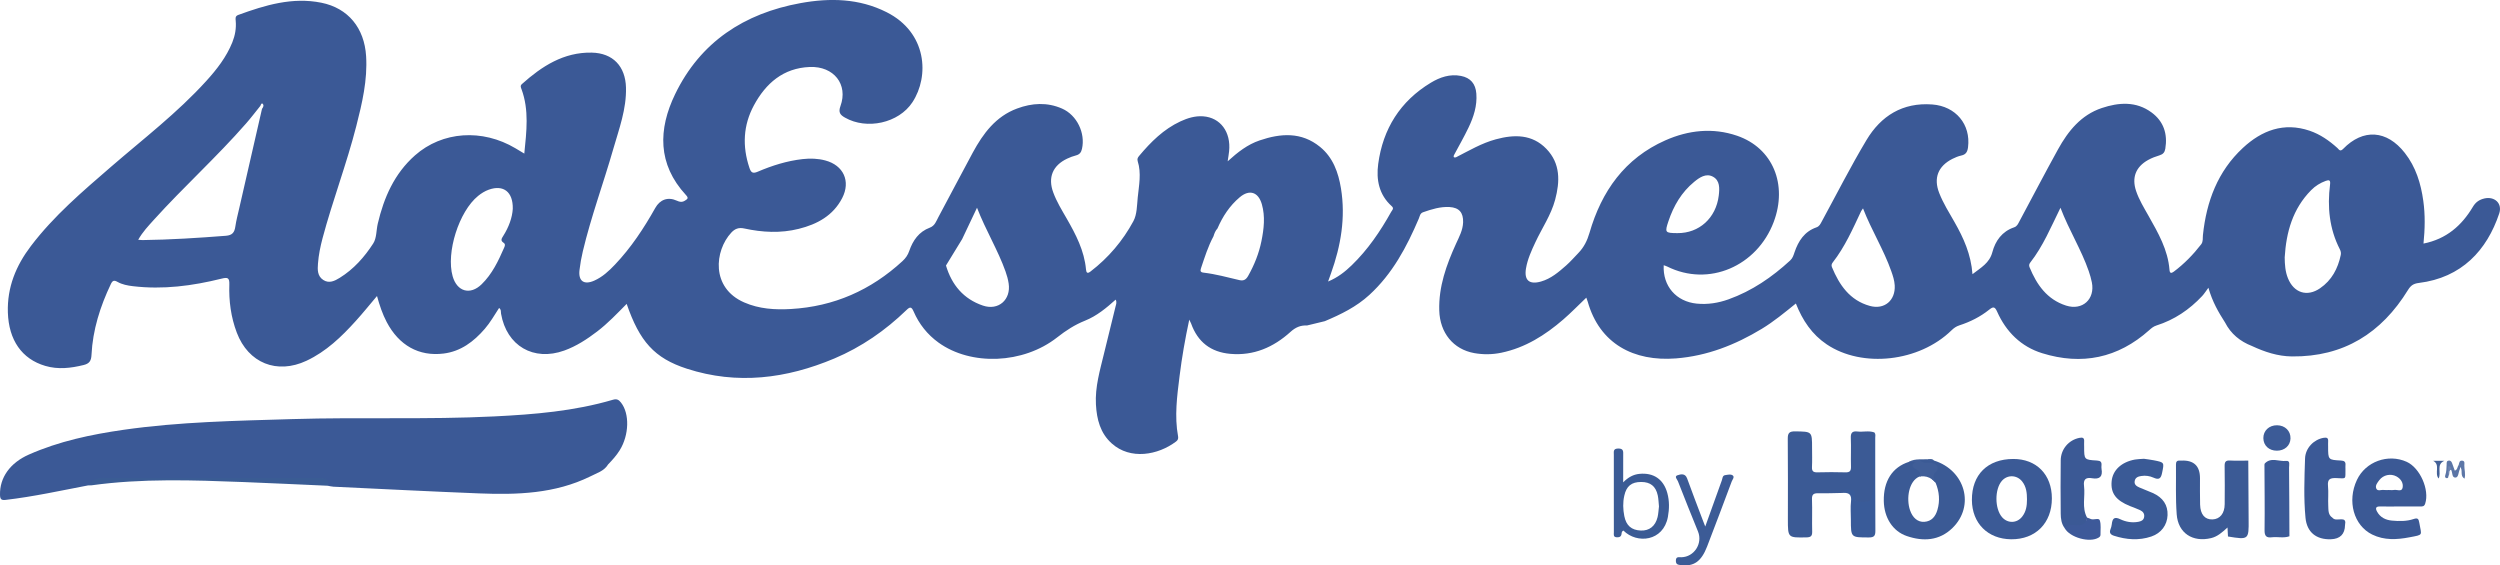 <?xml version="1.0" encoding="UTF-8"?>
<svg id="Warstwa_2" data-name="Warstwa 2" xmlns="http://www.w3.org/2000/svg" viewBox="0 0 887.81 200.79">
  <defs>
    <style>
      .cls-1 {
        fill: #3c5b97;
      }

      .cls-1, .cls-2, .cls-3, .cls-4, .cls-5, .cls-6, .cls-7, .cls-8, .cls-9, .cls-10, .cls-11, .cls-12, .cls-13, .cls-14, .cls-15, .cls-16, .cls-17 {
        stroke-width: 0px;
      }

      .cls-2 {
        fill: #3b5b95;
      }

      .cls-3 {
        fill: #5b75a6;
      }

      .cls-4 {
        fill: #3d5999;
      }

      .cls-5 {
        fill: #5d77a7;
      }

      .cls-6 {
        fill: #3b5a95;
      }

      .cls-7 {
        fill: #6b82af;
      }

      .cls-8 {
        fill: #426096;
      }

      .cls-9 {
        fill: #395b99;
      }

      .cls-10 {
        fill: #405e98;
      }

      .cls-11 {
        fill: #3b5996;
      }

      .cls-12 {
        fill: #3b5a96;
      }

      .cls-13 {
        fill: #3b5995;
      }

      .cls-14 {
        fill: #3c5b96;
      }

      .cls-15 {
        fill: #3a5a96;
      }

      .cls-16 {
        fill: #3b5a97;
      }

      .cls-17 {
        fill: #3a5c94;
      }
    </style>
  </defs>
  <g id="Warstwa_1-2" data-name="Warstwa 1">
    <g>
      <path class="cls-11" d="m882.24,70.49c-1.75.4-3.06,1.28-4.05,2.94-3.96,6.67-9.41,11.45-17.55,13.07.52-5.18.63-10.18-.07-15.17-.86-6.19-2.65-12.03-6.56-17.02-6.38-8.15-14.8-8.72-21.91-1.43-1.11,1.13-1.48.19-2.03-.31-2.92-2.64-6.14-4.88-9.88-6.15-9.17-3.1-16.99-.11-23.68,6.1-8.96,8.31-12.96,19.05-14.2,30.97-.12,1.1.13,2.29-.62,3.27-2.83,3.66-6.03,6.94-9.74,9.72-.9.68-1.42.56-1.51-.61-.55-7.16-4.04-13.17-7.45-19.22-1.62-2.87-3.36-5.69-4.42-8.84-1.58-4.73-.14-8.53,4.26-10.99,1.27-.71,2.68-1.24,4.08-1.66,1.24-.38,1.83-1.06,2.04-2.34.87-5.26-.58-9.71-4.88-12.88-5.5-4.05-11.66-3.59-17.69-1.57-7.35,2.46-11.93,8.16-15.52,14.65-4.69,8.5-9.18,17.11-13.77,25.67-.44.82-.78,1.69-1.85,2.05-4.26,1.45-6.63,4.75-7.72,8.84-1.02,3.86-4.05,5.45-7.05,7.79-.52-7.05-3.16-12.85-6.36-18.47-1.93-3.39-4.02-6.7-5.45-10.35-2.08-5.31-.42-9.55,4.7-12.14,1-.5,2.07-.95,3.15-1.18,1.67-.35,2.19-1.39,2.38-2.92,1.03-8.11-4.35-14.58-12.69-15.21-10.52-.79-18.23,4.04-23.39,12.67-5.66,9.45-10.63,19.29-15.9,28.96-.45.82-.8,1.65-1.87,2.02-4.23,1.47-6.4,4.82-7.76,8.83-.36,1.07-.65,2.1-1.56,2.93-6.45,5.93-13.56,10.81-21.87,13.79-3.65,1.31-7.38,1.9-11.26,1.53-7.32-.71-12.15-6.22-11.77-13.64.43.16.84.27,1.21.45,14.8,7.4,31.93-.13,37.84-15.77,5.03-13.35-.29-26.32-13.02-30.67-8.58-2.93-17.22-1.99-25.41,1.63-14.45,6.39-22.7,18.09-26.97,32.85-.8,2.77-1.98,5.12-3.93,7.15-1.45,1.5-2.82,3.08-4.38,4.46-2.67,2.35-5.4,4.69-8.92,5.69-4.18,1.19-6.05-.46-5.32-4.7.56-3.27,1.94-6.28,3.34-9.27,2.34-5.01,5.54-9.63,7-15.06,1.74-6.5,1.92-12.86-3.09-18.07-5.06-5.24-11.41-5.18-17.95-3.41-5.08,1.37-9.57,4.05-14.2,6.41-.61.13-.97,0-.72-.72,1.75-3.29,3.62-6.52,5.22-9.88,1.81-3.78,3.09-7.73,2.76-12.03-.27-3.51-2.06-5.62-5.47-6.29-3.91-.77-7.48.48-10.68,2.41-10.88,6.56-17.03,16.4-18.7,28.85-.75,5.54.26,10.95,4.8,15,.94.83.14,1.42-.19,2.01-3.86,6.92-8.29,13.44-14.02,18.98-2.36,2.28-4.92,4.32-8.39,5.77.43-1.19.73-2.06,1.04-2.92,3.51-9.77,5.22-19.78,3.54-30.14-.93-5.67-2.82-11-7.44-14.76-6.6-5.37-13.96-4.85-21.46-2.29-4.25,1.44-7.72,4.13-11.34,7.42.22-1.54.41-2.56.51-3.58.7-6.83-3.08-11.96-9.24-12.4-2.83-.2-5.5.62-8.05,1.8-5.98,2.79-10.51,7.3-14.66,12.26-.44.53-.77,1.03-.51,1.87,1.36,4.28.44,8.61.01,12.9-.28,2.84-.25,6.01-1.53,8.39-3.77,7-8.88,13.02-15.25,17.9-1.16.89-1.48.37-1.59-.76-.61-6.66-3.62-12.42-6.87-18.08-1.73-3.01-3.56-5.97-4.76-9.24-1.97-5.31-.21-9.57,4.94-12.01,1.01-.48,2.08-.88,3.17-1.16,1.25-.33,1.81-1.07,2.09-2.31,1.27-5.6-1.79-11.98-7.06-14.3-5.29-2.33-10.69-2-15.98-.03-7.58,2.8-12.04,8.86-15.71,15.6-4.14,7.63-8.12,15.33-12.24,22.97-.75,1.39-1.24,3.06-3.02,3.73-3.9,1.45-6.04,4.54-7.33,8.28-.5,1.46-1.28,2.58-2.4,3.61-11.2,10.32-24.35,16.13-39.61,17.01-5.68.33-11.31-.02-16.61-2.34-11.89-5.18-10.51-18.37-4.59-24.77,1.26-1.36,2.6-1.93,4.61-1.49,6.43,1.4,12.92,1.75,19.37.13,6.55-1.63,12.2-4.69,15.42-10.93,3.08-5.98.47-11.64-6.02-13.36-2.62-.7-5.31-.78-8.02-.48-5.58.63-10.87,2.3-15.98,4.49-1.81.78-2.39.23-2.93-1.4-2.56-7.63-2.22-15.1,1.6-22.18,4.23-7.83,10.42-13.24,19.81-13.62,8.57-.35,13.73,6.2,10.92,13.89-.82,2.24-.09,3.13,1.61,4.09,7.72,4.42,19.08,1.98,23.96-5.47,6.06-9.24,5.23-24.74-9.22-31.99-9.75-4.9-20.11-5.1-30.54-3.2-19.99,3.64-35.56,13.8-44.53,32.35-6.01,12.43-6.28,24.83,3.84,35.79,1.01,1.08.65,1.4-.36,2.02-1.03.62-1.81.48-2.86,0-3.18-1.45-5.99-.4-7.67,2.6-4.05,7.21-8.58,14.08-14.3,20.1-2.16,2.28-4.46,4.41-7.37,5.7-3.64,1.61-5.68.16-5.23-3.74.26-2.24.66-4.47,1.18-6.66,2.93-12.32,7.33-24.21,10.82-36.37,2.06-7.15,4.71-14.18,4.51-21.8-.2-7.55-4.63-12.26-12.17-12.41-9.95-.19-17.69,4.82-24.77,11.15-.68.61-.42,1.16-.16,1.84,2.73,7.42,1.78,14.98.99,22.87-1.24-.74-2.19-1.31-3.13-1.88-11.8-7.02-25.99-6.06-35.69,2.51-7.33,6.48-11.04,14.97-13.22,24.26-.55,2.36-.38,5.13-1.61,7.02-3.1,4.81-6.93,9.14-11.9,12.21-1.78,1.1-3.77,2.11-5.85.75-2.13-1.39-2.04-3.7-1.87-5.86.23-3.03.84-6.01,1.62-8.95,3.57-13.4,8.55-26.38,11.98-39.82,2.08-8.15,4.02-16.33,3.49-24.87-.62-9.95-6.35-17.03-15.89-18.95-10.3-2.07-19.95.85-29.49,4.33-1.13.41-1.02,1.17-.93,2.08.24,2.64-.21,5.18-1.19,7.64-2.1,5.24-5.52,9.62-9.26,13.74-10.24,11.29-22.34,20.55-33.83,30.48-10.11,8.75-20.3,17.4-28.45,28.14-5.32,7-8.46,14.66-8.18,23.58.31,9.8,4.94,16.54,13.3,18.99,4.56,1.34,9.08.8,13.62-.32,2.04-.5,2.68-1.5,2.78-3.6.43-8.87,3.08-17.18,6.88-25.17.6-1.24,1.14-1.44,2.35-.75,1.68.95,3.57,1.3,5.48,1.53,10.68,1.27,21.14-.11,31.48-2.68,2.11-.52,2.84-.39,2.76,2.06-.2,5.85.56,11.61,2.65,17.12,4.09,10.81,14.26,14.9,24.75,9.98,6.99-3.28,12.42-8.51,17.5-14.13,2.54-2.8,4.91-5.75,7.54-8.86.94,3.39,1.95,6.41,3.44,9.24,4.36,8.28,11.42,12.28,20.21,11.19,6.11-.76,10.7-4.24,14.61-8.76,1.97-2.27,3.44-4.9,5.1-7.43.82.63.58,1.4.69,2.04,1.99,11.44,11.55,17.01,22.47,13.08,4.3-1.55,8.06-4.02,11.67-6.77,3.79-2.89,7.06-6.35,10.47-9.8,4.59,13.29,9.8,19.28,21.41,23.03,17.84,5.78,35.33,3.53,52.33-3.63,9.62-4.06,18.1-9.93,25.6-17.18,1.24-1.21,1.79-1.31,2.57.49,1.93,4.45,4.88,8.18,8.84,11.04,11.53,8.32,30.07,7.64,42.15-1.86,3.1-2.44,6.24-4.47,9.89-5.93,4.12-1.65,7.55-4.48,10.87-7.47.49.96.14,1.69-.04,2.43-1.37,5.55-2.74,11.11-4.09,16.67-1.44,5.97-3.23,11.9-2.88,18.16.29,5.23,1.52,10.16,5.63,13.83,6.58,5.9,16.38,4.17,22.83-.7.63-.47.85-1.03.71-1.81-1.33-7.2-.35-14.35.54-21.5.81-6.54,1.94-13.03,3.43-19.97.38.79.55,1.08.66,1.39,2.34,6.56,7,10.16,13.93,10.76,8.32.73,15.32-2.34,21.36-7.8,1.73-1.57,3.54-2.4,5.84-2.27.26-.09.54-.16.81-.2.02,0,.05-.01.07-.01,1.83-.45,3.65-.89,5.48-1.33,5.69-2.4,11.19-5.08,15.82-9.33,8.21-7.52,13.26-17.04,17.54-27.08.37-.85.42-1.88,1.52-2.27,3.05-1.06,6.12-2.03,9.39-1.85,3.44.2,4.93,1.99,4.83,5.42-.09,2.79-1.4,5.16-2.51,7.6-3.43,7.55-6.21,15.24-5.96,23.73.23,7.9,4.95,13.79,12.46,15.13,3.18.56,6.4.52,9.58-.14,8.5-1.77,15.57-6.24,22.01-11.81,2.78-2.4,5.35-5.06,8.17-7.75.22.6.38.99.49,1.39,4.23,15.03,16.4,21.36,31.34,20.19,11.09-.87,21.07-4.81,30.48-10.5,4.27-2.59,8.11-5.77,12.11-9,2.39,6.03,5.73,11,10.97,14.52,12.63,8.48,32.82,6.23,44.3-4.99.84-.82,1.68-1.41,2.8-1.77,3.83-1.24,7.41-3.03,10.55-5.54,1.47-1.18,2.04-1.15,2.86.69,3.19,7.17,8.5,12.42,15.98,14.74,14.08,4.38,26.91,1.76,38.02-8.18.78-.7,1.51-1.33,2.57-1.66,6.35-2.01,11.7-5.62,16.23-10.46.68-.72,1.21-1.58,2.22-2.94,1.46,5.12,3.63,8.76,5.91,12.33,2.07,4.04,5.34,6.71,9.52,8.34,4.52,2.11,9.2,3.67,14.23,3.72,18.36.19,31.81-8.28,41.23-23.62.98-1.59,1.96-2.24,3.8-2.47,15.26-1.87,24.22-11.61,28.59-24.69,1.18-3.53-1.61-6.16-5.29-5.32Zm-289.73,8.05c1.82-5.44,4.64-10.27,9.13-13.96,1.9-1.56,4.2-3.14,6.63-1.85,2.57,1.35,2.4,4.19,2.1,6.73-.97,7.98-6.97,13.4-14.7,13.33-4.37-.03-4.53-.19-3.16-4.25ZM93.04,38.66c-2.69,11.73-5.38,23.47-8.06,35.2-.5,2.2-1.09,4.39-1.41,6.61-.3,2.05-1.05,3.08-3.35,3.26-9.87.77-19.74,1.4-29.65,1.53-.4,0-.8-.06-1.49-.11,1.59-2.83,3.62-4.93,5.56-7.09,10.59-11.72,22.36-22.32,32.76-34.23,1.77-2.02,3.39-4.17,5.08-6.26.11-.4.45-1.01.71-.79.66.56.3,1.27-.15,1.88Zm85.74,47.51c.81.53.52,1.17.24,1.81-2.05,4.7-4.24,9.34-7.99,12.98-4.05,3.94-8.72,2.62-10.28-2.84-2.4-8.42,2.23-23.04,9.04-28.55,1.16-.94,2.41-1.72,3.81-2.22,5.13-1.83,8.63.73,8.5,6.81-.18,3.11-1.41,6.5-3.39,9.62-.56.89-1.07,1.64.07,2.39Zm170.28,22.35c-6.86-2.32-11.08-7.34-13.12-14.23,1.91-3.12,3.83-6.25,5.74-9.38,1.69-3.56,3.38-7.13,5.28-11.14,3.11,8.06,7.41,14.99,10.13,22.64.5,1.38.89,2.82,1.11,4.27.87,5.73-3.62,9.72-9.14,7.84Zm98.9-22.87c-.88,4.34-2.52,8.44-4.71,12.32-.75,1.32-1.59,1.86-3.13,1.5-4.22-.99-8.4-2.14-12.72-2.65-1.1-.13-1.23-.61-.9-1.57,1.3-3.85,2.5-7.74,4.44-11.34.3-1.01.67-1.98,1.41-2.77,1.83-4.26,4.34-8.08,7.9-11.08,3.44-2.9,6.6-1.9,7.86,2.46,1.25,4.36.73,8.78-.15,13.13Zm216.04,22.98c-7.07-1.97-10.81-7.39-13.44-13.78-.26-.63-.1-1.15.31-1.68,4.3-5.51,7.09-11.86,10.03-18.12.15-.3.38-.56.7-1.05,3,7.75,7.35,14.65,10.04,22.31.58,1.63,1.12,3.28,1.22,5.03.3,5.34-3.65,8.74-8.86,7.29Zm69.72-.11c-6.76-2.16-10.42-7.4-12.98-13.63-.25-.61-.17-1.1.26-1.66,4.52-5.77,7.3-12.5,10.72-19.45,3.06,8.03,7.41,14.88,10.04,22.5.45,1.31.84,2.65,1.11,4,1.18,5.96-3.34,10.1-9.15,8.24Zm97.54-17.98c-1.01,4.84-3.2,8.99-7.37,11.84-4.58,3.14-9.28,1.63-11.38-3.55-.97-2.38-1.13-4.88-1.16-7.43.54-8.96,2.84-17.23,9.38-23.86,1.48-1.51,3.25-2.6,5.23-3.32,1.19-.43,1.69-.25,1.5,1.28-1.01,7.99-.26,15.75,3.48,23.04.34.66.46,1.3.32,2Z"/>
      <path class="cls-11" d="m220.06,159.92c-1.15,1.85-2.6,3.45-4.11,5.01-1.45,2.42-4.1,3.08-6.37,4.28-12.51,6.13-25.92,6.54-39.43,6.01-17.25-.68-34.5-1.57-51.74-2.38-.68-.03-1.35-.23-2.03-.34-.91-1.53-2.33-1.88-4-1.88-5.29,0-10.59-.02-15.88-.02-8.5,0-17-.25-25.49-.36-6.5-.07-12.99.22-19.49.07-4.68-.11-9.36.47-14.03.24-2.34-.11-4.01,1.32-6.06,1.8-9.8,1.87-19.54,4.03-29.46,5.18-1.48.17-1.93-.24-1.97-1.77-.14-6.15,3.56-11.37,10.23-14.32,10.73-4.75,22.09-7.14,33.62-8.8,19.9-2.86,39.97-3.2,60.02-3.81,23.88-.73,47.78.24,71.65-.95,14.23-.7,28.41-1.87,42.17-5.92,1.4-.41,2.07.04,2.84,1.01,3.1,3.92,2.91,11.53-.47,16.95Z"/>
      <path class="cls-6" d="m654.56,175.05c-2.95.05-5.89.18-8.84.12-1.63-.04-2.31.36-2.24,2.16.14,3.81-.03,7.63.07,11.44.04,1.6-.48,2.04-2.06,2.07-6.57.12-6.57.17-6.57-6.41,0-9.54.06-19.07-.04-28.61-.02-2.04.56-2.66,2.63-2.63,6,.09,6,0,6,5.9,0,2.25.08,4.51-.03,6.76-.08,1.52.51,1.93,1.95,1.89,3.3-.08,6.6-.11,9.89,0,1.65.06,2.06-.55,2.01-2.09-.1-3.38.08-6.77-.06-10.14-.08-1.88.61-2.48,2.38-2.27,1.96.23,3.96-.37,5.9.3.1.24.22.47.21.74-.24,7.35.26,14.7-.22,22.05-.11,1.63-.78,2.31-2.32,2.52-3.33.45-4.24-.11-5.31-3.13-.69-1.93-2.04-1.38-3.35-.68Z"/>
      <path class="cls-12" d="m714.94,162.99c-9.13.03-14.72,5.59-14.67,14.57.04,8.26,5.65,13.87,13.93,13.95,8.68.08,14.48-5.74,14.47-14.53,0-8.44-5.48-14.02-13.73-13.99Zm3.19,20.47c-1.88,2.42-5.17,2.49-7.17.18-2.61-3.03-2.64-9.89-.05-12.87,1.95-2.26,5.34-2.16,7.21.21,1.48,1.88,1.71,4.09,1.71,6.37s-.3,4.31-1.7,6.11Z"/>
      <path class="cls-6" d="m791.21,190.52c-.05-.92-.1-1.85-.17-3.19-1.93,1.76-3.59,3.24-5.84,3.77-6.53,1.56-11.7-1.77-12.2-8.43-.44-5.87-.19-11.79-.26-17.69-.01-.95.3-1.5,1.35-1.4.17.01.35-.01.52-.01q6.66-.32,6.66,6.25c.01,3.13-.05,6.25.04,9.37.09,3.51,1.7,5.36,4.4,5.27,2.65-.09,4.32-2.14,4.33-5.43.03-4.51.06-9.02-.02-13.54-.02-1.42.35-2.03,1.88-1.95,2.17.12,4.35.03,6.52.03.04,6.99.05,13.98.12,20.97.08,7.11.02,7.19-7.33,5.98Z"/>
      <path class="cls-13" d="m854.66,164c-6.62-2.98-14.6-.07-17.66,6.44-3.54,7.52-1.16,16.16,5.43,19.39,4.24,2.09,8.76,1.84,13.23.98,5.13-.98,4.26-.53,3.48-5.21-.22-1.33-.56-1.77-1.97-1.29-2.5.85-5.13.81-7.73.57-2.26-.21-4.18-1.13-5.31-3.23-.58-1.07-.51-1.82,1.02-1.79,2.43.05,4.85,0,7.28,0h0c2.34,0,4.69,0,7.03,0,.76,0,1.43.07,1.78-1,1.6-4.89-1.81-12.71-6.58-14.86Zm-1.44,9.21c-.32,1.58-2.02.58-3.08.79-.59.11-1.21.02-1.82.02s-1.22.06-1.82-.02c-.89-.12-2.13.54-2.6-.45-.52-1.1.38-2.15,1.04-3.03,1.41-1.88,4.03-2.43,6.06-1.35,1.62.87,2.56,2.38,2.22,4.04Z"/>
      <path class="cls-6" d="m693.36,187.51c-4.65,4.53-10.37,4.86-16.22,2.85-5.04-1.73-8.04-6.56-8.16-12.42-.14-7.09,3.02-12.03,8.92-13.92.48-.26,1-.2,1.51-.2.41,0,.96-.17,1.14.34.21.61-.45.49-.72.72-.39.34.24.45.4.63.96,1.09,2.72,1.81,1.9,3.66-.15,0-.31.03-.46.05-3.85,1.55-4.78,7.89-3.37,11.98.92,2.71,2.77,4.26,5.04,4.12,2.65-.17,4-1.92,4.68-4.23.97-3.27.66-6.5-.64-9.64-.37-.47-.78-.86-1.21-1.18-.35-.99-.43-1.98.62-3.07.82-.86.18-1.75-.98-2.05-.91-.24-1.86-.29-2.78-.5-.75-.17-1.91-.12-1.35-1.52.87-.01,1.75-.02,2.62-.03.78.49,1.75-.14,2.51.45,11.08,3.46,14.61,16.11,6.55,23.96Z"/>
      <path class="cls-15" d="m761.33,162.92c.98.15,2.27.29,3.54.54,3.84.76,3.7.75,2.93,4.52-.42,2.06-1.16,2.49-3.06,1.64-1.33-.6-2.83-.82-4.33-.58-1.07.17-2.07.49-2.32,1.73-.27,1.3.65,1.9,1.62,2.33,1.58.71,3.22,1.27,4.8,1.98,3.64,1.64,5.38,4.3,5.24,7.88-.14,3.48-2.23,6.38-5.76,7.57-4.43,1.5-8.87,1.14-13.27-.27-1.19-.38-1.74-1.02-1.24-2.3.22-.56.4-1.16.46-1.75.21-1.98.81-2.88,3.03-1.81,1.95.93,4.14,1.32,6.34.92.93-.17,1.88-.47,2.11-1.63.24-1.23-.39-2.03-1.4-2.51-1.17-.56-2.4-.97-3.61-1.46-5.01-2.02-6.9-4.57-6.52-8.79.36-3.93,3.45-6.84,8.26-7.73.93-.17,1.9-.17,3.17-.27Z"/>
      <path class="cls-11" d="m832.93,165.22c-.04.43,0,.87,0,1.3-.08,3.83.52,3.41-3.29,3.26-2.25-.08-3.14.43-2.91,2.82.23,2.32-.03,4.69.09,7.02.08,1.5-.1,3.19,1.46,4.21.8.95,1.89.59,2.88.6.8.01,1.58-.1,1.72.99-.03.35-.1.69-.1,1.03q-.09,4.88-5.03,5.05c-5.16.18-8.52-2.48-9.01-7.62-.67-7-.39-14.04-.16-21.05.12-3.8,3.2-6.8,6.63-7.36,1.14-.18,1.65.07,1.57,1.27-.04.6-.01,1.21-.01,1.82,0,4.7,0,4.75,4.54,4.98,1.25.07,1.74.47,1.62,1.68Z"/>
      <path class="cls-13" d="m733.22,187.55c-1.17-1.52-1.39-3.35-1.41-5.15-.06-6.31-.08-12.63,0-18.95.05-3.97,2.86-7.18,6.58-7.94,1.24-.26,1.83-.04,1.74,1.31-.04.6,0,1.21,0,1.82,0,4.59,0,4.64,4.54,4.91,1.25.07,1.73.48,1.62,1.69-.04.43-.05.87.02,1.3.48,2.74-.69,3.76-3.36,3.3-2.19-.38-3.17.35-2.86,2.76.48,3.72-.87,7.62,1.07,11.21-.25,3.11-.43,3.38-3.42,3.35-1.53-.02-2.99.56-4.51.4Z"/>
      <path class="cls-16" d="m813.03,190.43s-.04.02-.06.03c-2.01.71-4.1.1-6.13.34-2,.25-2.67-.42-2.64-2.54.1-7.71-.01-15.43-.04-23.15.03-.17,0-.39.1-.5,2.25-2.38,5.07-.63,7.59-.93,1.57-.19,1.04,1.49,1.05,2.39.08,8.12.1,16.24.13,24.36Z"/>
      <path class="cls-2" d="m592.1,175.08c-1.35-4.89-4.89-7.3-9.91-6.8-2.13.22-3.92,1.16-5.76,3.01,0-3.61-.01-6.64.01-9.67.01-1.25.18-2.37-1.77-2.34-1.87.02-1.56,1.14-1.56,2.23-.01,4.94,0,9.88,0,14.82,0,4.24-.01,8.49.01,12.74,0,.71-.27,1.64.97,1.73,1.02.07,1.69-.21,1.78-1.35.03-.43.18-.84.65-1.03,4.84,4.84,14.17,3.84,15.79-4.84.52-2.82.57-5.69-.21-8.5Zm-3.46,8.58c-.79,3.21-2.93,4.86-5.94,4.75-3.35-.14-5.2-1.78-5.87-5.14-.47-2.41-.55-4.81-.01-7.22.75-3.43,2.56-4.9,6.02-4.89,3.26.01,5.16,1.5,5.87,4.76.27,1.26.29,2.57.43,3.92-.16,1.25-.2,2.57-.5,3.82Z"/>
      <path class="cls-14" d="m605.57,186.99c2.1-5.87,3.97-11.15,5.9-16.42.25-.68.19-1.7,1.19-1.84.93-.13,2.07-.46,2.75.17.61.57-.19,1.43-.45,2.12-2.89,7.7-5.76,15.41-8.73,23.07-2.06,5.33-4.74,7.15-9.22,6.6-1-.12-1.87-.14-1.87-1.55,0-1.59,1.03-1.23,1.94-1.25,4.55-.08,7.65-4.88,5.93-9.12-2.41-5.94-4.81-11.88-7.13-17.85-.25-.65-1.41-1.73-.18-2.14,1.11-.37,2.73-.83,3.44,1.13,1.76,4.88,3.64,9.73,5.47,14.58.24.63.49,1.26.96,2.48Z"/>
      <path class="cls-9" d="m654.56,175.05c.58-1.97,2.16-.96,3.28-.97,1.07-.01.94,1.1.87,1.83-.16,1.68.48,2.27,2.21,2.26,3.56-.02,3.49.06,4.15-3.49.64-3.44.21-6.84.12-10.28-.09-3.58.33-7.22.36-10.85.66.54.39,1.28.39,1.94.02,11-.02,22,.05,32.99.01,1.76-.42,2.38-2.29,2.38-6.41,0-6.41.08-6.41-6.32,0-2.17-.2-4.35.05-6.49.27-2.32-.65-3.13-2.79-3.01Z"/>
      <path class="cls-17" d="m31.43,172.36c2.19-3.43,5.64-2.55,8.81-2.55,24.48-.01,48.96.02,73.44-.05,2.13,0,3.13.51,2.71,2.74-9.96-.44-19.93-.92-29.89-1.31-18.03-.69-36.06-1.33-54.02,1.16-.34.05-.69,0-1.04,0Z"/>
      <path class="cls-1" d="m808.53,160.05c-2.78-.02-4.71-1.82-4.76-4.43-.05-2.65,2.04-4.63,4.88-4.6,2.84.03,4.85,2.02,4.76,4.72-.09,2.54-2.12,4.33-4.88,4.31Z"/>
      <path class="cls-4" d="m733.22,187.55c.85-1.1,2.03-1.19,3.27-1.08,2.18.19,4.25.21,4.66-2.67.48.19.95.39,1.43.55,1.05.36,2.78-.54,3.1.43.52,1.55.22,3.38.26,5.09.01.47-.24.78-.64,1.03-3.16,1.97-10.28,0-12.09-3.35Z"/>
      <path class="cls-10" d="m687.38,171.45c-.37-.47-.78-.86-1.21-1.18-1.15-.88-2.49-1.24-4.04-1.1-.15,0-.31.03-.46.05.56-1.34-.17-1.95-1.25-2.59-.9-.53-2.2-1.32-.18-2.48-.88-.05-1.61-.09-2.34-.13,1.16-.69,2.45-.88,3.78-.89,1.1,1.89,3.11.92,4.64,1.32,2.23.57,2.06,2.34,1.29,2.97-1.84,1.49-.6,2.68-.23,4.03Z"/>
      <path class="cls-3" d="m873.65,165.87c-.03.25,0,.54-.1.76-.53,1.03-.42,2.91-1.54,2.97-1.39.07-.98-1.89-1.6-2.83-1.49.25-.37,1.58-.92,2.22.01.47-.09.91-.67.81-.57-.09-.58-.65-.45-1.02.43-1.24.43-2.52.49-3.8.03-.56-.14-1.29.73-1.41.76-.1,1.04.46,1.26,1.05.3.8.58,1.61.9,2.51,1.06-.31.85-1.42,1.39-1.98.49.02.78.18.52.73Z"/>
      <path class="cls-8" d="m864.07,163.64h4c-3.04,1.29-.95,4.21-2.07,6.29-1.57-1.9.74-4.92-1.93-6.29Z"/>
      <path class="cls-5" d="m873.65,165.87c-.17-.24-.34-.49-.52-.73.21-.71.2-1.69,1.3-1.55,1,.13.72,1.06.71,1.67-.02,1.49.53,2.99.08,4.71-1.82-1.05-.42-3.06-1.57-4.09Z"/>
      <path class="cls-7" d="m869.49,168.98c-.03-.86-.09-1.73-.07-2.59,0-.34-.19-1.02.56-.76.46.16.42.7.43,1.13-.98.46-.28,1.62-.92,2.22Z"/>
      <path class="cls-10" d="m686.82,163.55c-.85-.1-1.78.3-2.51-.45.87-.04,1.79-.32,2.51.45Z"/>
    </g>
  </g>
</svg>